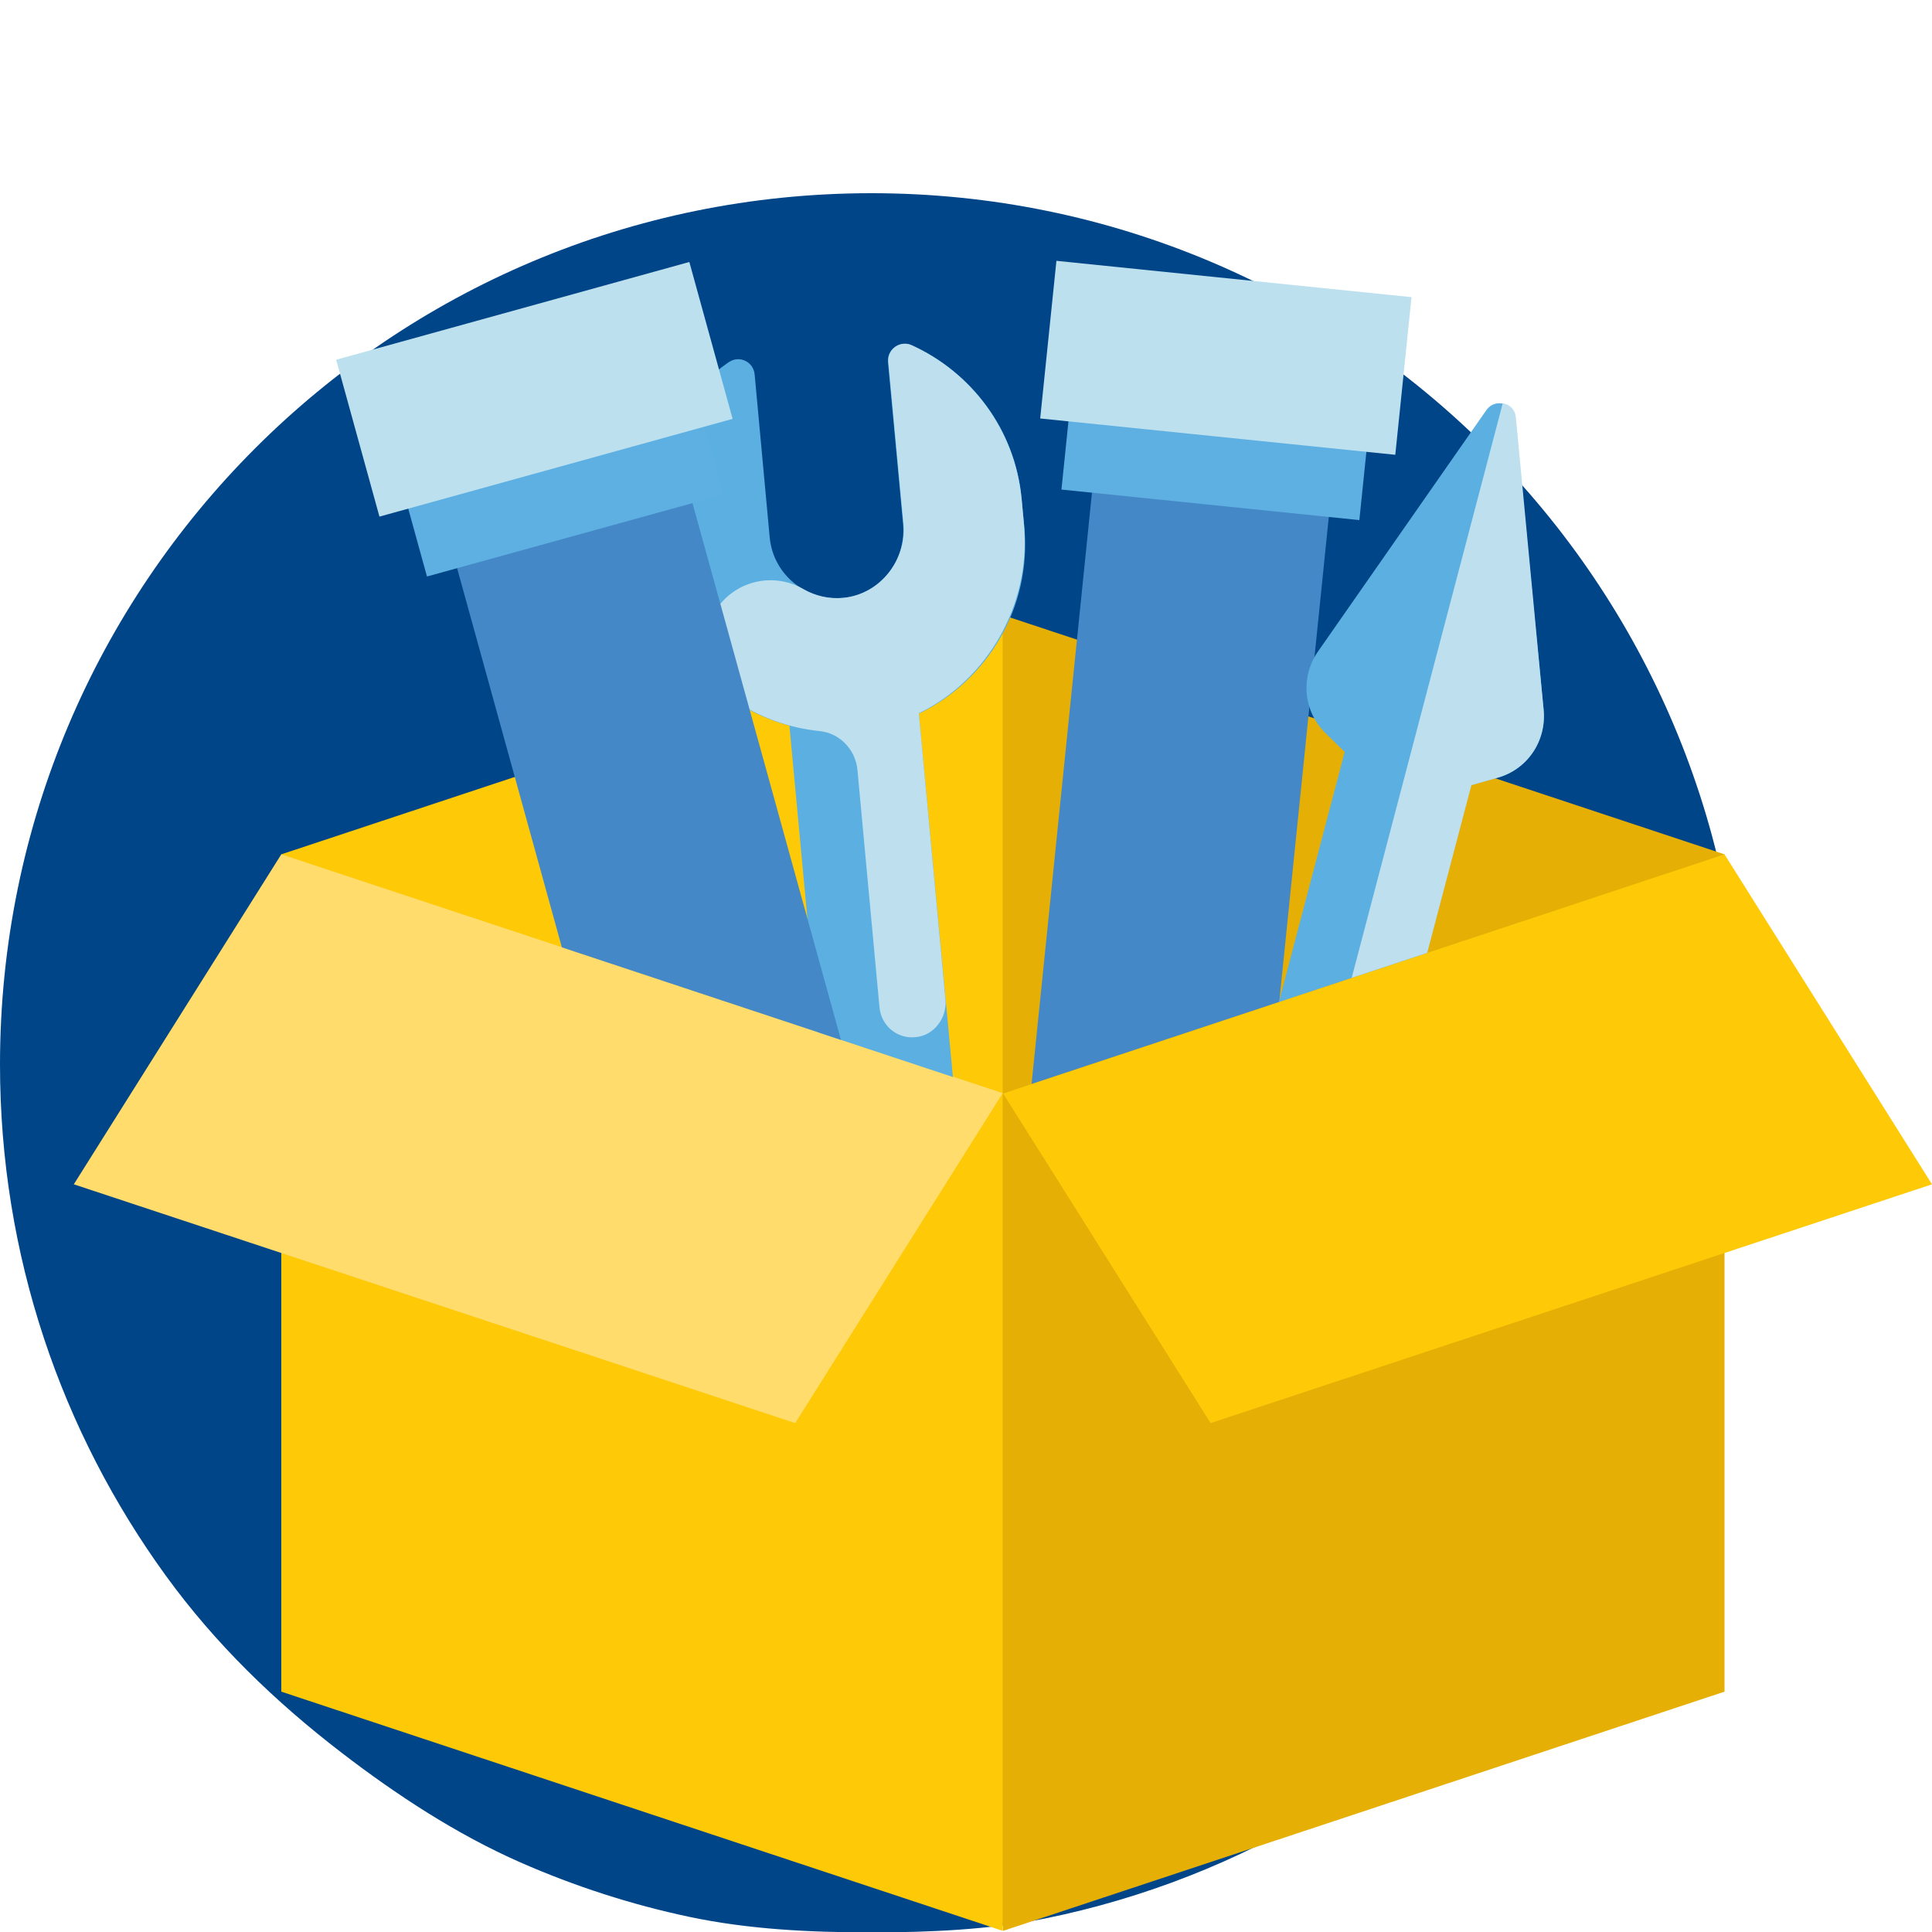 <svg xmlns="http://www.w3.org/2000/svg" xmlns:xlink="http://www.w3.org/1999/xlink" id="Capa_1" x="0" y="0" viewBox="0 0 500 500" style="enable-background:new 0 0 500 500" xml:space="preserve"><style>.st1{fill:#e5af05}.st2{fill:#fec907}.st3{fill:#ffdc6c}.st5{fill:#5bb0e1}.st6{fill:#bddfee}.st7{fill:#4588c7}.st8{fill:#5db0e1}.st9{fill:#bde0ee}</style><path d="M450.9 275.5c0 109.1-77.5 200.1-180.4 221-14.5 2.9-29.6 3.6-45 3.6-16.1 0-31.8-.8-47-4s-29.9-8-43.8-14.1c-16.6-7.3-32.1-17.5-46.3-28.4-17.3-13.3-32.6-28.1-45.4-45.7-27.1-37.3-43-83-43-132.4C0 150.9 100.9 50 225.5 50s225.4 100.9 225.4 225.5z" style="fill:#004588"></path><path class="st1" d="M259.6 159.2 240.8 283l18.8 216.7 186.7-61.9V221.1l-186.7-61.9z"></path><path class="st2" d="M72.8 221.1v216.7l186.7 61.9V159.2L72.8 221.1z"></path><path class="st3" d="m205.8 368.3 53.7-85.4-186.7-61.8-53.7 85.4 186.7 61.8z"></path><path class="st2" d="M313.3 368.3 259.6 283l186.7-61.9 53.7 85.4-186.7 61.8z"></path><defs><path id="SVGID_1_" d="M534-23H-32.3v405.7h50.2l1.2-76.3 53.7-85.3L259.5 283l186.8-61.9 53.7 85.3.1 76.3H534z"></path></defs><clipPath id="SVGID_00000163050372817664226400000005160952378694682274_"><use xlink:href="#SVGID_1_" style="overflow:visible"></use></clipPath><g style="clip-path:url(#SVGID_00000163050372817664226400000005160952378694682274_)"><path class="st5" d="M235.9 89.4c-3-1.4-6.4 1-6.1 4.3l3.9 41.8c.9 9.4-5.6 18-15 19.2-9.8 1.2-18.6-5.9-19.5-15.6l-3.9-42.2c-.3-3.3-4-5.1-6.8-3.1-13.9 9.6-22.4 26.4-20.7 44.4l.7 7.3c1.9 20.7 16.7 37.2 35.8 42.3l21.8 233.7c.1.7.7 1.2 1.4 1.1l31.1-2.9c.7-.1 1.2-.7 1.1-1.4l-21.9-233.6c17.7-8.5 29.2-27.5 27.3-48.2l-.7-7.3c-1.6-18.1-13.1-32.9-28.5-39.8z"></path><path class="st6" d="m264.4 129.2.6 6.5c1.9 20.8-9.4 40.2-27.2 48.9l6.9 74.1c.4 4.7-2.9 9.2-7.6 9.7-4.8.6-9.1-2.9-9.5-7.8l-5.7-61.4c-.5-5.2-4.6-9.5-9.8-10-8.1-.8-15.7-3.7-22.2-8-8.3-5.6-9.9-17.2-3.5-24.9 5.3-6.4 14.4-8 21.6-3.8 3 1.7 6.6 2.6 10.4 2.2 9.4-1 16.3-9.8 15.4-19.2l-3.9-41.8c-.3-3.3 3-5.7 6-4.4 15.4 7 26.8 21.8 28.5 39.9z"></path><path class="st3" d="m265.8 287.6-70 6.5c-4 .4-6.9 4-6.5 8.1.4 4 3.9 6.8 7.9 6.5l3.9-.4c-3.1 4.3-4.8 9.5-4.2 15.2l9.1 97.8c12.3 1.4 25 1.6 37.8.4 12.3-1.2 24.2-3.5 35.6-6.9l-9.2-98.1c-.5-5.7-3.1-10.5-7-14.2l3.9-.4c4-.4 7-4 6.6-8s-3.8-6.8-7.9-6.5z"></path><path class="st2" d="M212.4 300c.3 2.7 1.9 4.9 4.2 6 2.4 1.1 4.1 3.4 4.3 6l10.3 110.5c-8.5.2-17-.2-25.3-1.2l-9.1-97.8c-.5-5.7 1.1-10.9 4.2-15.2l-3.9.4c-4.3.4-7.9-2.8-8-7.2-.1-3.9 3-7.2 6.9-7.5l23-2.1c-4 .5-6.9 4.1-6.6 8.1z"></path><path class="st1" d="m225.8 328.3 8.7 94.1c-5 .2-9.9.2-14.8 0l-8.7-92.7c-.4-4 2.6-7.6 6.6-8 4.1-.4 7.8 2.6 8.2 6.6zm23.5-9.6c-4 .4-7 4-6.6 8l8.8 94.2c4.9-.7 9.8-1.5 14.6-2.6l-8.7-93c-.4-4-4-6.9-8.1-6.6z"></path><g><path class="st7" d="m113.2 128.6 60.9-16.9 89.9 325-61 16.9-89.8-325z"></path><path class="st8" d="M99.3 108.6 176 87.4l11.2 40.6-76.7 21.2-11.2-40.6z"></path><path class="st9" d="m87 93.1 91.4-25.3 11.2 40.6-91.4 25.3L87 93.1z"></path></g><g><path class="st7" d="m284.5 108.9 61.3 6.2-33.4 327-61.3-6.2 33.4-327z"></path><path class="st8" d="m278.9 85.9 77.1 7.9-4.2 40.8-77.1-7.9 4.2-40.8z"></path><path class="st9" d="m273.4 67.5 91.9 9.4-4.2 40.8-91.9-9.4 4.2-40.8z"></path></g><g><path class="st5" d="m387.4 201.3-6.7 1.9-37 140.7c-.2.7-.9 1.1-1.6.9l-30.2-7.9c-.7-.2-1.1-.9-.9-1.6l37-140.7-5-4.9c-5.7-5.6-6.5-14.5-1.9-21.1l43.6-62.5c2.2-3.1 7.1-1.8 7.4 1.9l7.4 75.9c.7 8-4.3 15.3-12.1 17.4z"></path><path class="st6" d="m399.5 183.8-7.2-75.8c-.2-2.1-1.7-3.4-3.4-3.6l-43.3 164.7c-1.2 4.6 1.5 9.3 6.2 10.5 4.6 1.2 9.3-1.5 10.5-6.2l18.5-70.2 6.7-1.9c7.7-2.1 12.7-9.4 12-17.5z"></path><path class="st3" d="m368.5 321.8-3.8-1c2.4 4.7 3.1 10.2 1.7 15.7l-16.4 62c-24.7 20.2-54.5 33.9-86.3 38.9l31.5-119.6c1.5-5.5 4.8-9.9 9.2-12.8l-3.8-1c-3.9-1.1-6.2-5.1-5.1-9 1.1-3.8 5-6.1 8.8-5.2l68 17.9c3.9 1 6.3 5.1 5.2 9-.9 3.8-5.1 6.1-9 5.1z"></path><path class="st2" d="M320.5 306.8c-1.9-2.1-3.1-4.4-2.7-5.9 1-3.9 5.1-6.3 9-5.2l-22.4-5.9c-3.8-1-7.9 1-9.1 4.7-1.4 4.1 1 8.4 5.1 9.5l3.8 1c-4.4 2.9-7.8 7.3-9.2 12.8l-31.4 119.5c9.5-1.5 18.6-3.7 27.7-6.7L322 313.5c.7-2.4.1-4.8-1.5-6.7z"></path><path class="st1" d="M346 331.1c-3.9-1-7.9 1.3-9 5.2l-22.3 84.8c6.2-3.1 12.2-6.4 17.9-10.1l18.6-70.9c1.1-3.9-1.3-7.9-5.2-9zm-30.7-8c-3.9-1-7.9 1.3-9 5.2l-27.9 105.9c5.5-1.3 11.2-3 16.5-4.9l25.5-97.3c1.3-3.8-1.2-7.9-5.1-8.9z"></path></g></g></svg>